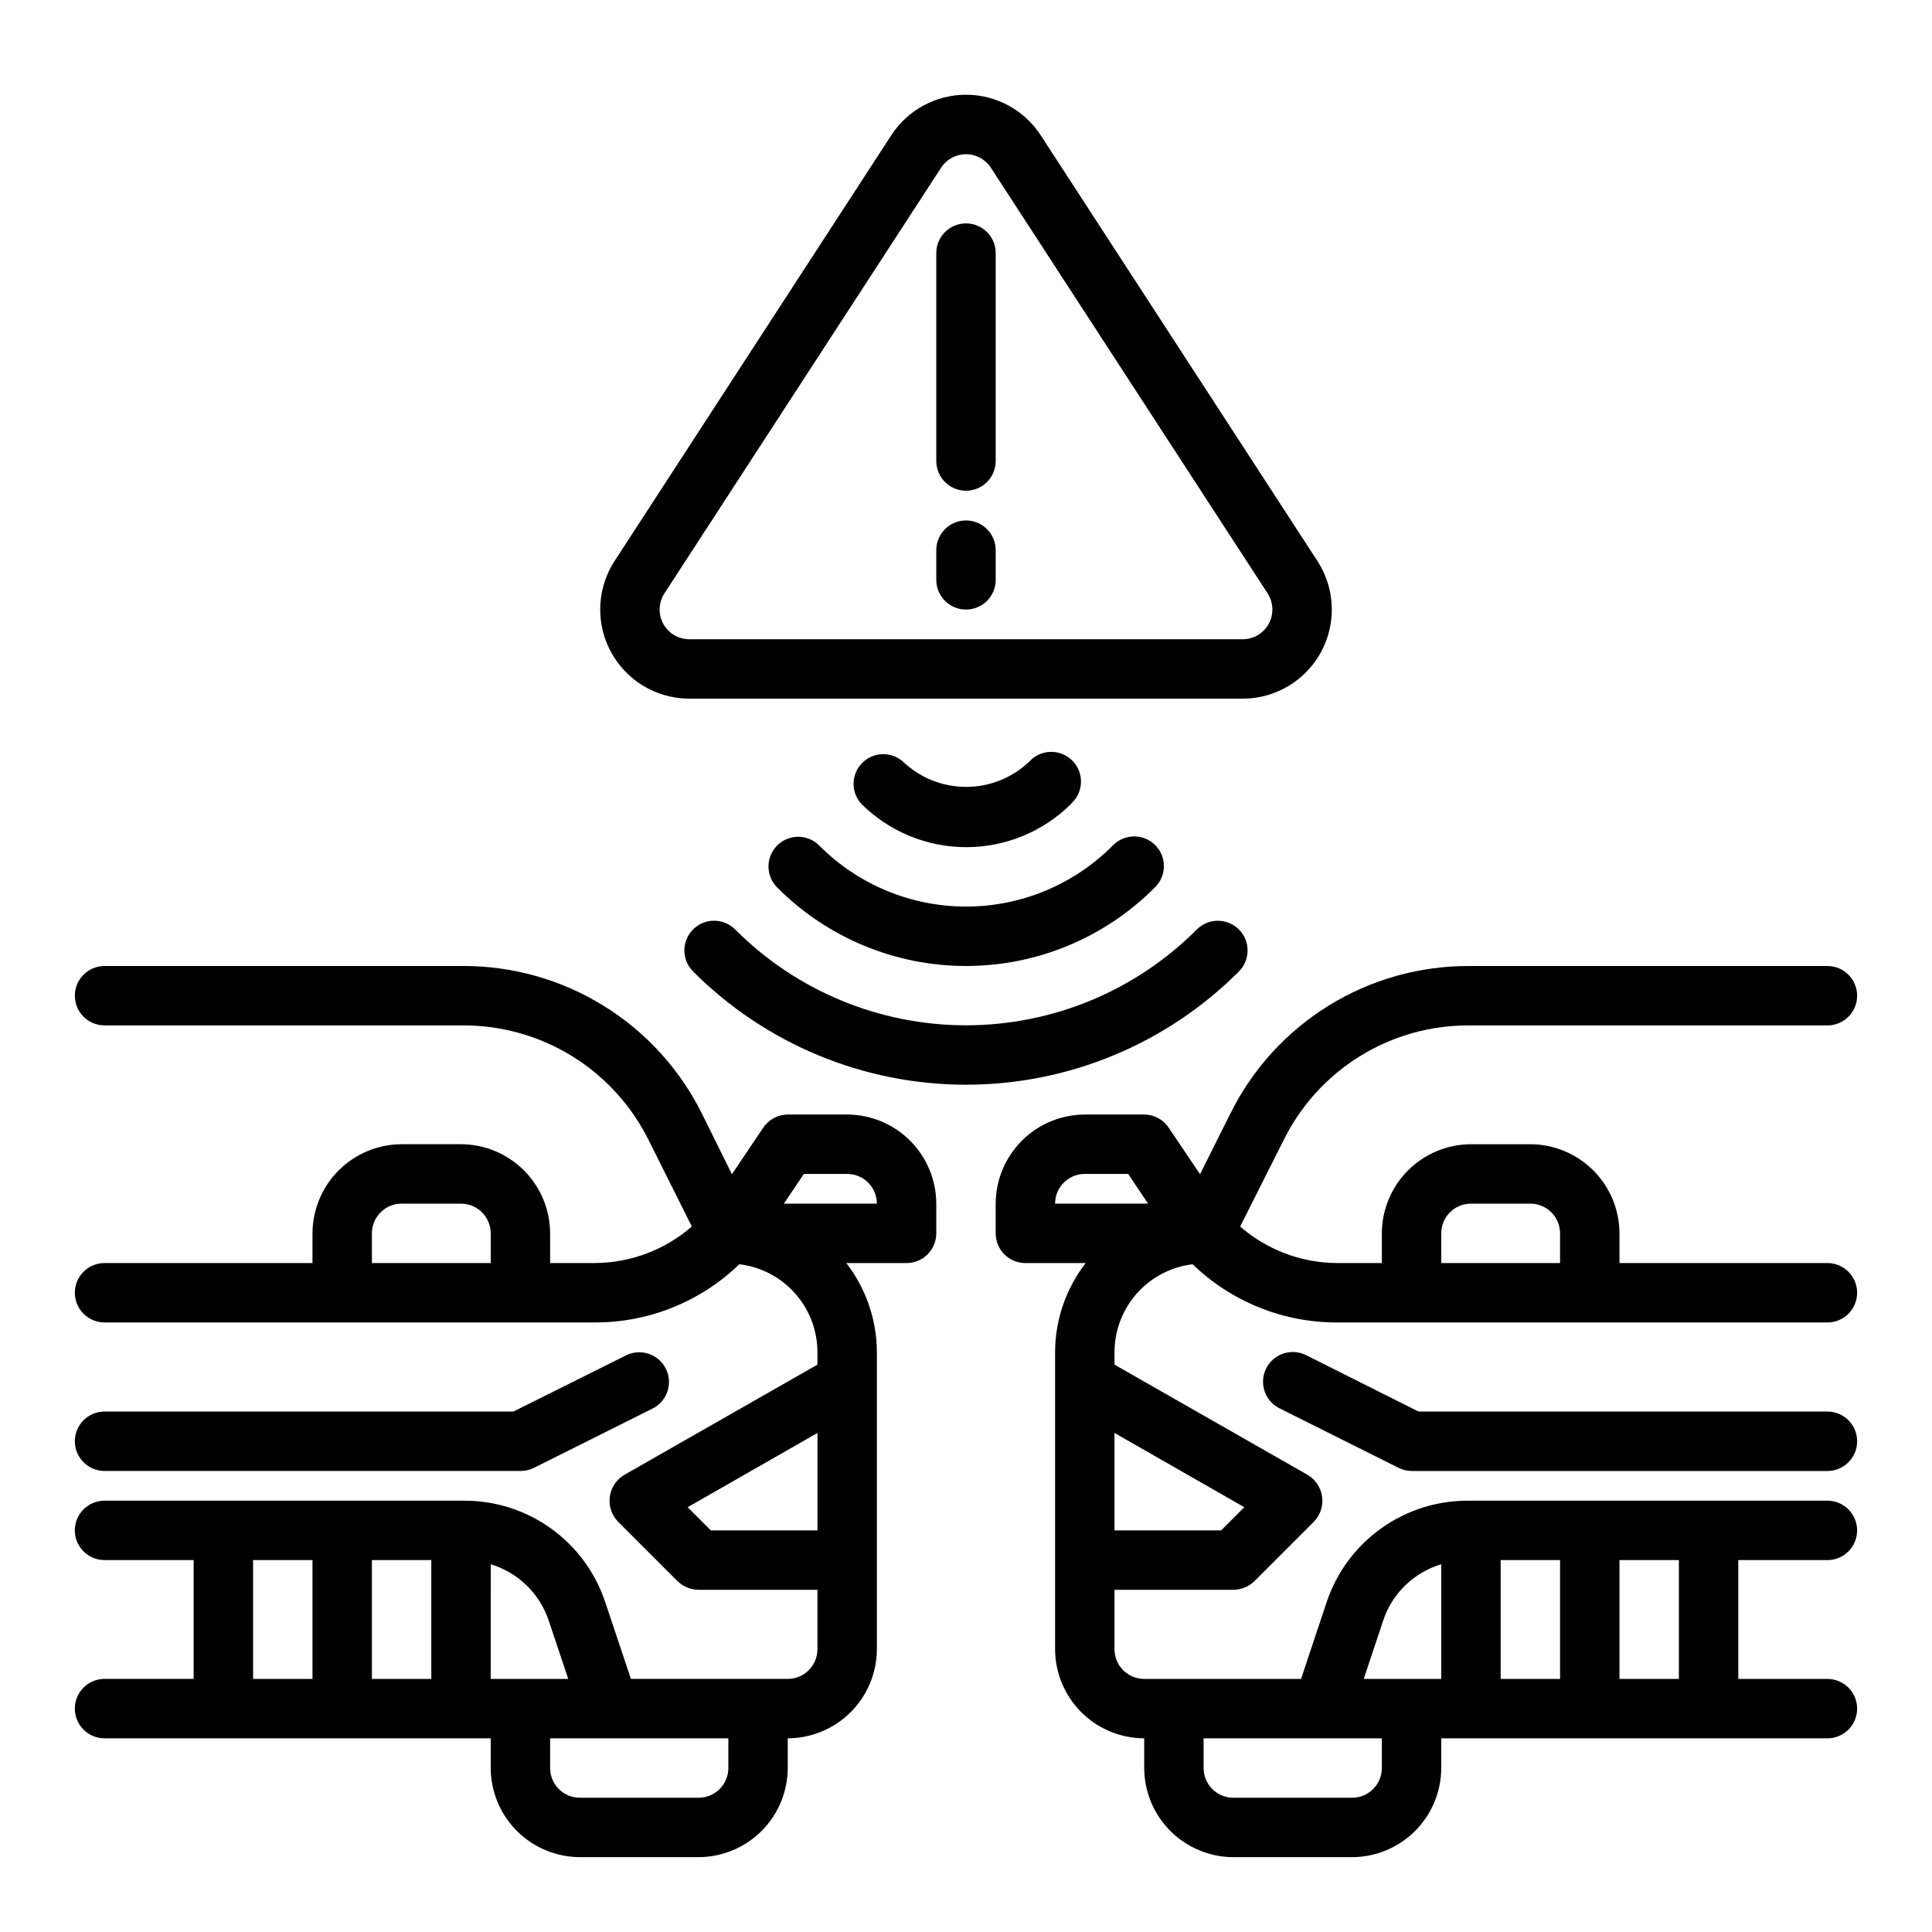 <?xml version="1.0" encoding="UTF-8"?>
<!-- Uploaded to: ICON Repo, www.iconrepo.com, Generator: ICON Repo Mixer Tools -->
<svg fill="#000000" width="800px" height="800px" version="1.1" viewBox="144 144 512 512" xmlns="http://www.w3.org/2000/svg">
 <g>
  <path d="m628.29 518.08h-108.35l-29.828-14.957c-3.891-1.941-8.621-0.363-10.562 3.527-1.945 3.891-0.367 8.621 3.523 10.566l31.488 15.742c1.09 0.559 2.297 0.855 3.519 0.867h110.21c4.348 0 7.871-3.527 7.871-7.875 0-4.348-3.523-7.871-7.871-7.871z"/>
  <path d="m472.32 390.32c-1.477-1.48-3.484-2.312-5.574-2.312-2.094 0-4.098 0.832-5.574 2.312-16.207 16.258-38.219 25.395-61.172 25.395-22.957 0-44.969-9.137-61.176-25.395-3.07-3.082-8.055-3.094-11.137-0.023-3.082 3.07-3.094 8.055-0.023 11.137 19.164 19.223 45.191 30.027 72.336 30.027 27.141 0 53.168-10.805 72.336-30.027 3.059-3.074 3.051-8.047-0.016-11.113z"/>
  <path d="m349.96 368.06c-3.074 3.074-3.074 8.055 0 11.129 13.246 13.32 31.258 20.809 50.043 20.809s36.793-7.488 50.039-20.809c1.52-1.465 2.387-3.481 2.406-5.594 0.016-2.109-0.812-4.141-2.309-5.633-1.492-1.492-3.523-2.324-5.633-2.305-2.113 0.016-4.129 0.883-5.594 2.402-10.297 10.363-24.301 16.191-38.91 16.191s-28.617-5.828-38.914-16.191c-3.074-3.074-8.055-3.074-11.129 0z"/>
  <path d="m427.8 357.03c1.625-1.426 2.59-3.461 2.668-5.625 0.078-2.16-0.734-4.258-2.254-5.801-1.516-1.543-3.602-2.394-5.762-2.352-2.164 0.039-4.215 0.969-5.672 2.57-4.512 4.309-10.512 6.711-16.75 6.711-6.242 0-12.238-2.402-16.754-6.711-3.137-2.762-7.883-2.59-10.812 0.391-2.93 2.981-3.019 7.727-0.207 10.816 7.387 7.352 17.383 11.48 27.805 11.48 10.418 0 20.418-4.129 27.805-11.48z"/>
  <path d="m326.68 329.15h146.64c5.695 0.004 11.199-2.055 15.496-5.789 4.301-3.738 7.102-8.902 7.894-14.543 0.793-5.641-0.48-11.379-3.586-16.152l-73.32-112.81c-4.356-6.703-11.809-10.75-19.805-10.75-8 0-15.453 4.047-19.809 10.75l-73.312 112.8v0.004c-3.102 4.773-4.375 10.508-3.586 16.148 0.793 5.641 3.594 10.805 7.891 14.543 4.297 3.734 9.801 5.793 15.496 5.793zm-6.598-27.906 73.32-112.8c1.453-2.231 3.934-3.574 6.598-3.574 2.66 0 5.141 1.344 6.594 3.574l73.328 112.8c1.574 2.422 1.695 5.512 0.32 8.047-1.379 2.539-4.035 4.117-6.922 4.117h-146.64c-2.887 0-5.543-1.582-6.918-4.117-1.375-2.539-1.254-5.625 0.32-8.047z"/>
  <path d="m400 274.05c2.086 0 4.09-0.832 5.566-2.305 1.477-1.477 2.305-3.481 2.305-5.566v-55.105c0-4.348-3.523-7.871-7.871-7.871s-7.875 3.523-7.875 7.871v55.105c0 2.086 0.832 4.09 2.309 5.566 1.477 1.473 3.477 2.305 5.566 2.305z"/>
  <path d="m400 305.54c2.086 0 4.09-0.832 5.566-2.305 1.477-1.477 2.305-3.481 2.305-5.566v-7.875c0-4.348-3.523-7.871-7.871-7.871s-7.875 3.523-7.875 7.871v7.875c0 2.086 0.832 4.09 2.309 5.566 1.477 1.473 3.477 2.305 5.566 2.305z"/>
  <path d="m171.71 533.82h110.21c1.219 0.012 2.422-0.258 3.519-0.789l31.488-15.742c3.891-1.945 5.469-6.676 3.527-10.566-1.945-3.891-6.676-5.469-10.566-3.527l-29.828 14.879h-108.35c-4.348 0-7.875 3.523-7.875 7.871 0 4.348 3.527 7.875 7.875 7.875z"/>
  <path d="m620.41 588.93h-15.742v-31.488h23.617c2.086 0 4.09-0.828 5.566-2.305 1.473-1.477 2.305-3.477 2.305-5.566 0-2.086-0.832-4.09-2.305-5.566-1.477-1.477-3.481-2.305-5.566-2.305h-95.371c-8.266-0.004-16.32 2.598-23.023 7.43s-11.719 11.652-14.328 19.492l-6.769 20.309h-41.566c-4.348 0-7.871-3.523-7.871-7.871v-15.742h31.488c2.086-0.016 4.086-0.836 5.59-2.285l15.742-15.742c1.715-1.754 2.527-4.195 2.203-6.621-0.324-2.43-1.746-4.574-3.856-5.816l-51.168-29.207v-3.305c0.008-5.742 2.117-11.285 5.93-15.578 3.816-4.293 9.07-7.043 14.773-7.723 10.262 9.922 23.984 15.457 38.258 15.426h129.97c4.348 0 7.871-3.523 7.871-7.871s-3.523-7.871-7.871-7.871h-55.105v-7.871c-0.02-6.258-2.512-12.254-6.938-16.68-4.426-4.426-10.422-6.918-16.68-6.938h-15.742c-6.258 0.02-12.254 2.512-16.68 6.938s-6.918 10.422-6.938 16.68v7.871h-11.887c-9.438-0.047-18.547-3.484-25.664-9.684l11.492-22.828h0.004c4.512-9.184 11.52-16.914 20.223-22.301 8.699-5.387 18.742-8.215 28.977-8.164h94.938c4.348 0 7.871-3.523 7.871-7.871s-3.523-7.871-7.871-7.871h-94.938c-13.152-0.051-26.059 3.586-37.246 10.504-11.188 6.914-20.211 16.832-26.047 28.617l-8.031 16.059-8.266-12.281 0.004 0.004c-1.449-2.199-3.902-3.531-6.535-3.543h-15.742c-6.258 0.02-12.254 2.512-16.68 6.938-4.426 4.426-6.918 10.422-6.938 16.68v7.871c0 2.086 0.828 4.09 2.305 5.566 1.477 1.477 3.481 2.305 5.566 2.305h15.98c-5.234 6.762-8.086 15.066-8.109 23.617v78.719c0.02 6.258 2.516 12.254 6.938 16.68 4.426 4.426 10.422 6.918 16.68 6.938v7.871c0.02 6.258 2.512 12.254 6.938 16.68 4.426 4.422 10.422 6.918 16.68 6.938h31.488c6.258-0.02 12.254-2.516 16.676-6.938 4.426-4.426 6.922-10.422 6.938-16.68v-7.871h102.34c2.086 0 4.09-0.832 5.566-2.305 1.473-1.477 2.305-3.481 2.305-5.566 0-2.09-0.832-4.09-2.305-5.566-1.477-1.477-3.481-2.309-5.566-2.309zm-94.465-118.08c0-4.348 3.527-7.871 7.875-7.871h15.742c2.09 0 4.09 0.828 5.566 2.305 1.477 1.477 2.305 3.477 2.305 5.566v7.871h-31.488zm-52.191 72.578-6.141 6.141h-28.258v-25.82zm-50.145-80.449c0-4.348 3.527-7.875 7.875-7.875h11.492l5.273 7.871zm86.594 149.57c0 2.09-0.828 4.09-2.305 5.566-1.477 1.477-3.481 2.305-5.566 2.305h-31.488c-4.348 0-7.871-3.523-7.871-7.871v-7.871h47.23zm15.742-23.617h-20.543l5.117-15.352v0.004c2.359-7.242 8.129-12.863 15.426-15.035zm31.488 0h-15.742v-31.488h15.742zm31.488 0h-15.742v-31.488h15.742z"/>
  <path d="m368.51 439.36h-15.746c-2.633 0.012-5.086 1.344-6.531 3.543l-8.266 12.281-7.949-16.059-0.004-0.004c-5.859-11.785-14.898-21.695-26.098-28.609-11.199-6.914-24.109-10.555-37.273-10.512h-94.934c-4.348 0-7.875 3.523-7.875 7.871s3.527 7.871 7.875 7.871h94.934c10.242-0.043 20.293 2.789 29.004 8.176 8.711 5.383 15.738 13.109 20.277 22.289l11.414 22.828c-7.117 6.199-16.223 9.637-25.664 9.684h-11.887v-7.871c-0.016-6.258-2.512-12.254-6.938-16.68-4.426-4.426-10.418-6.918-16.676-6.938h-15.746c-6.258 0.02-12.254 2.512-16.68 6.938-4.422 4.426-6.918 10.422-6.938 16.68v7.871h-55.102c-4.348 0-7.875 3.523-7.875 7.871s3.527 7.871 7.875 7.871h129.96c14.273 0.031 28-5.504 38.258-15.426 5.703 0.68 10.957 3.43 14.773 7.723 3.812 4.293 5.926 9.836 5.93 15.578v3.305l-51.168 29.207c-2.109 1.242-3.531 3.387-3.856 5.816-0.324 2.426 0.492 4.867 2.203 6.621l15.742 15.742h0.004c1.5 1.449 3.5 2.269 5.586 2.285h31.488v15.742c0 2.09-0.828 4.09-2.305 5.566-1.477 1.477-3.477 2.305-5.566 2.305h-41.562l-6.769-20.23c-2.582-7.856-7.582-14.699-14.281-19.547-6.703-4.848-14.762-7.457-23.035-7.453h-95.406c-4.348 0-7.875 3.523-7.875 7.871s3.527 7.871 7.875 7.871h23.613v31.488h-23.613c-4.348 0-7.875 3.527-7.875 7.875 0 4.348 3.527 7.871 7.875 7.871h102.34v7.871c0.02 6.258 2.512 12.254 6.938 16.68 4.426 4.422 10.422 6.918 16.68 6.938h31.488-0.004c6.258-0.02 12.254-2.516 16.68-6.938 4.426-4.426 6.918-10.422 6.938-16.68v-7.871c6.258-0.02 12.254-2.512 16.68-6.938 4.426-4.426 6.918-10.422 6.938-16.68v-78.719c-0.023-8.551-2.875-16.855-8.109-23.617h15.98c2.09 0 4.09-0.828 5.566-2.305 1.477-1.477 2.305-3.481 2.305-5.566v-7.871c-0.016-6.258-2.512-12.254-6.938-16.68-4.422-4.426-10.418-6.918-16.676-6.938zm-94.465 39.359h-31.488v-7.871c0-4.348 3.523-7.871 7.871-7.871h15.746c2.086 0 4.09 0.828 5.566 2.305 1.473 1.477 2.305 3.477 2.305 5.566zm-47.234 110.21h-15.742v-31.488h15.742zm31.488 0h-15.742v-31.488h15.742zm15.742 0 0.004-30.383c7.309 2.207 13.07 7.852 15.43 15.113l5.117 15.27zm62.977 23.617h0.004c0 2.09-0.832 4.09-2.309 5.566-1.473 1.477-3.477 2.305-5.566 2.305h-31.484c-4.348 0-7.875-3.523-7.875-7.871v-7.871h47.23zm23.617-62.977h-28.258l-6.141-6.141 34.398-19.68zm-8.895-86.59 5.273-7.871 11.496-0.004c2.086 0 4.09 0.832 5.566 2.309 1.477 1.473 2.305 3.477 2.305 5.566z"/>
 </g>
</svg>